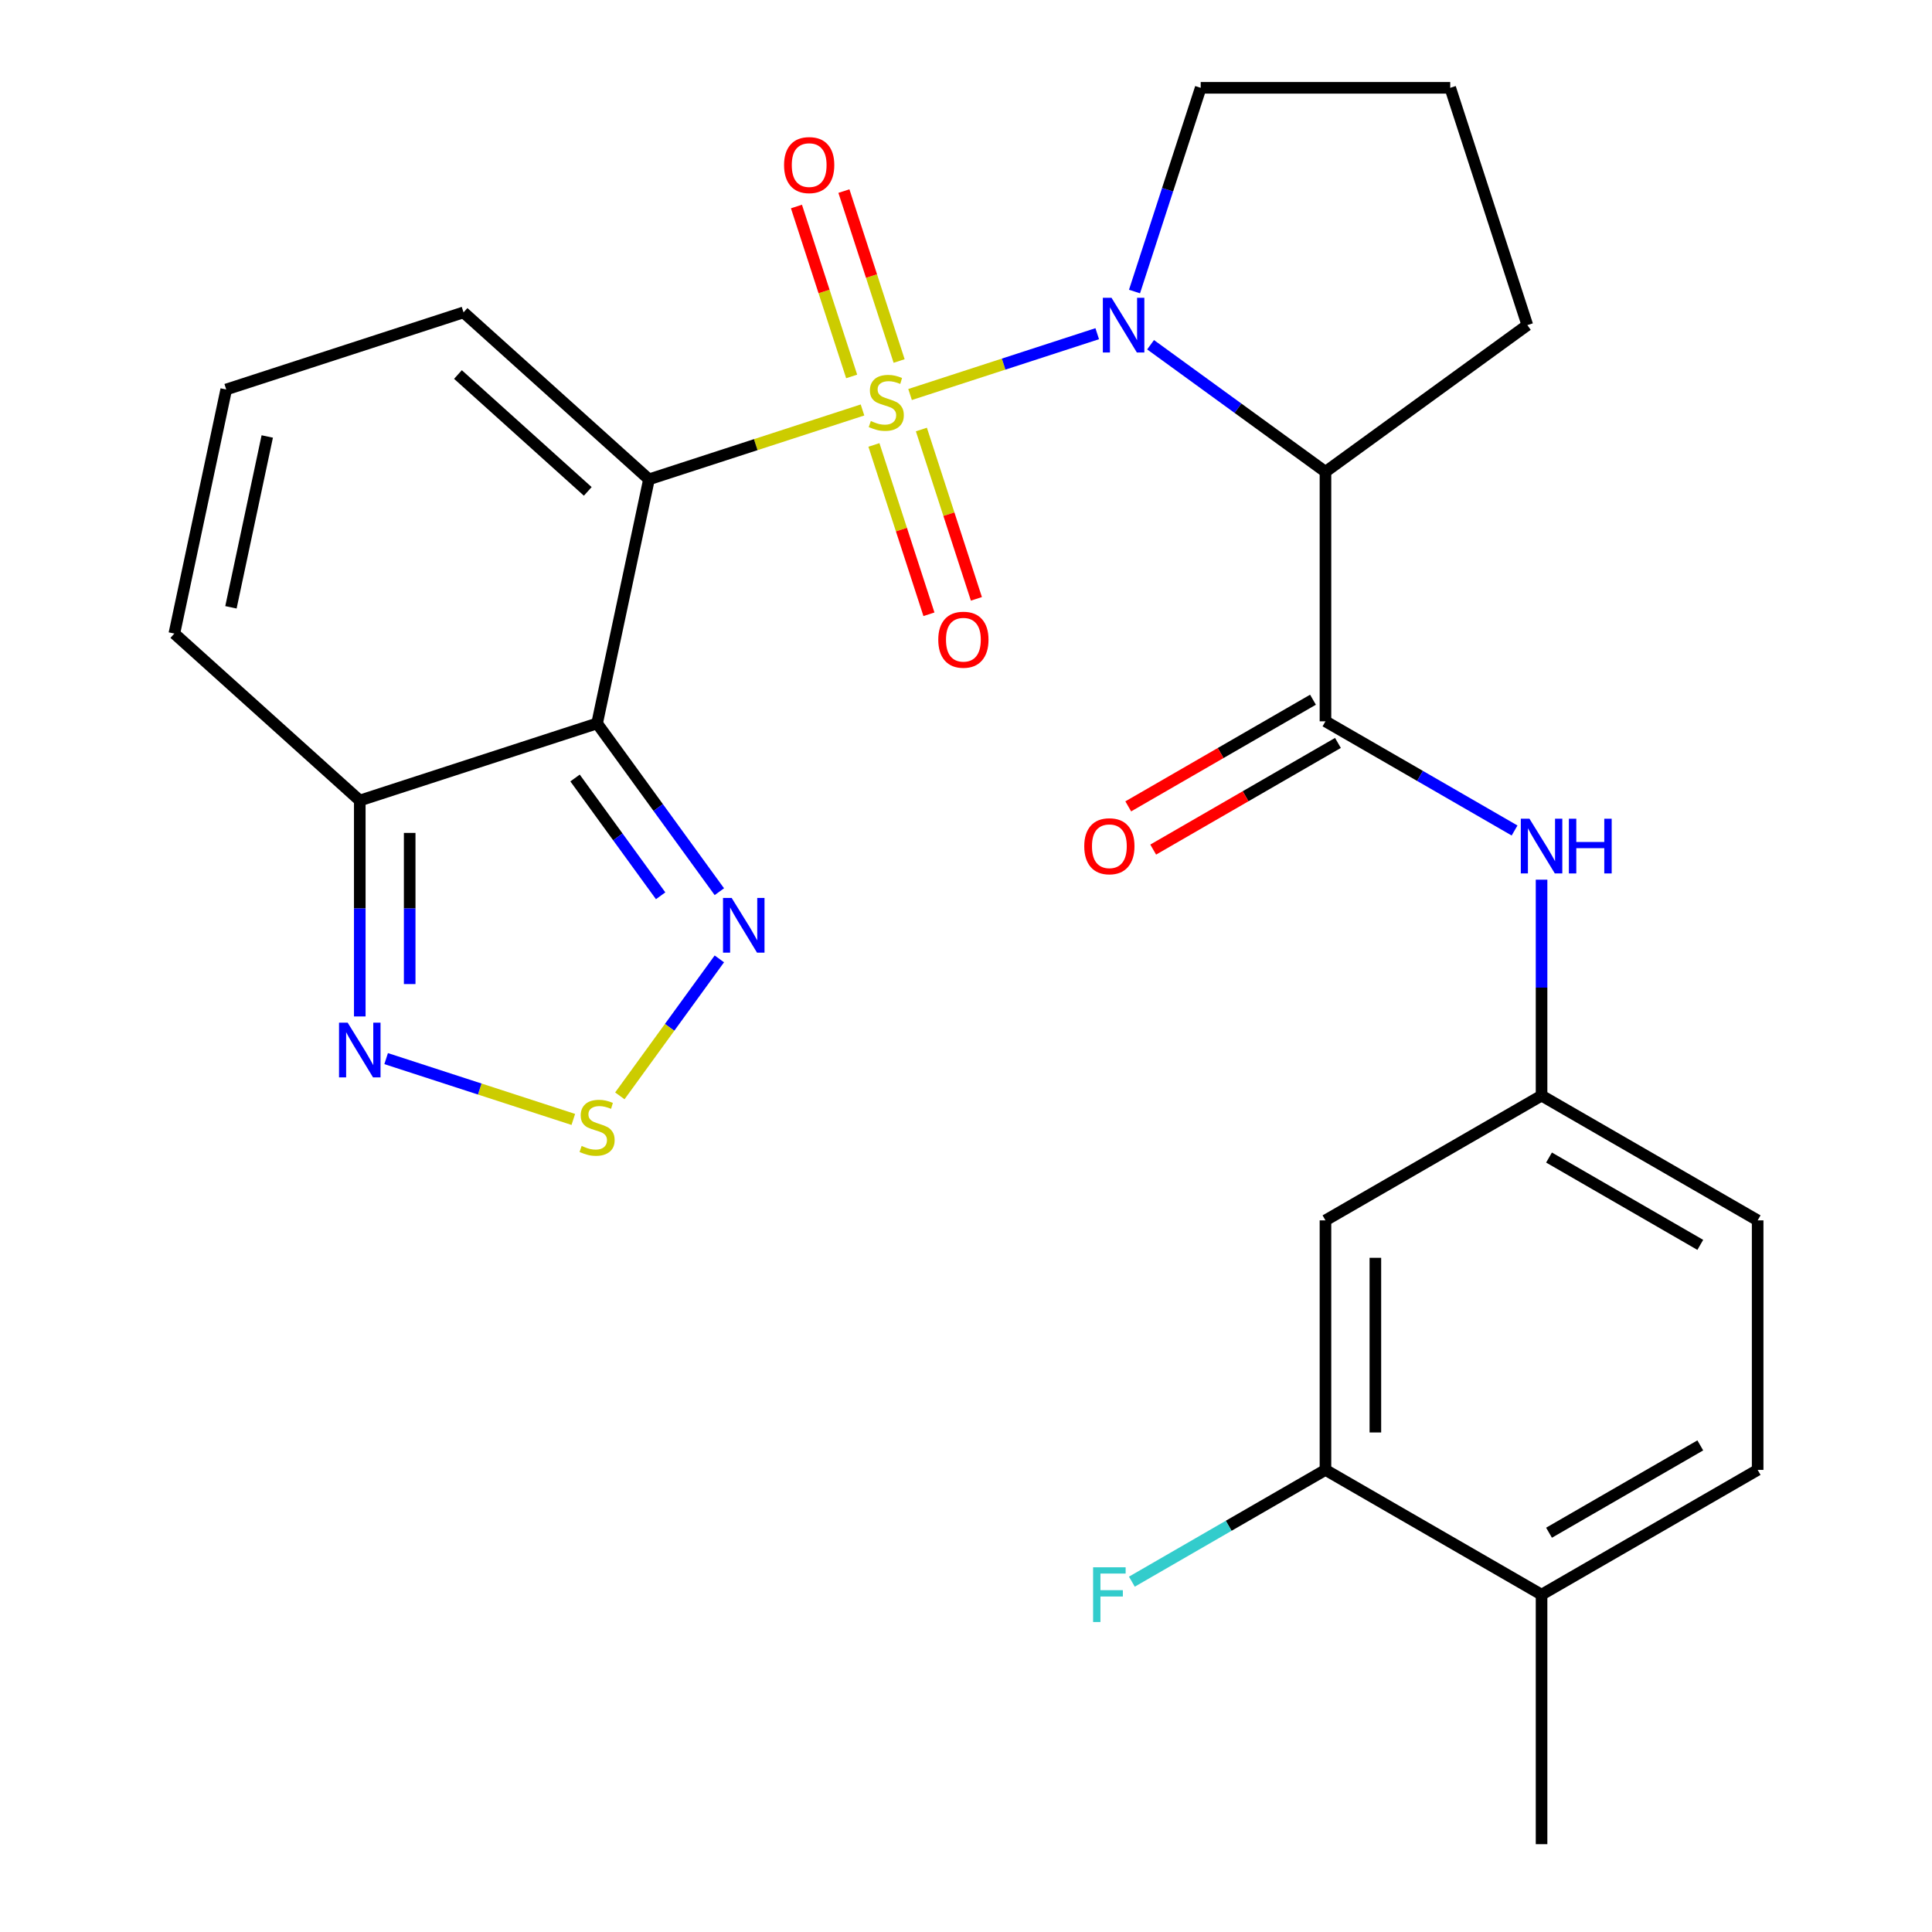 <?xml version='1.0' encoding='iso-8859-1'?>
<svg version='1.1' baseProfile='full'
              xmlns='http://www.w3.org/2000/svg'
                      xmlns:rdkit='http://www.rdkit.org/xml'
                      xmlns:xlink='http://www.w3.org/1999/xlink'
                  xml:space='preserve'
width='1000px' height='1000px' viewBox='0 0 1000 1000'>
<!-- END OF HEADER -->
<rect style='opacity:1.0;fill:#FFFFFF;stroke:none' width='1000' height='1000' x='0' y='0'> </rect>
<path class='bond-0' d='M 446.43,212.197 L 391.168,230.152' style='fill:none;fill-rule:evenodd;stroke:#CCCC00;stroke-width:6px;stroke-linecap:butt;stroke-linejoin:miter;stroke-opacity:1' />
<path class='bond-0' d='M 391.168,230.152 L 335.906,248.108' style='fill:none;fill-rule:evenodd;stroke:#000000;stroke-width:6px;stroke-linecap:butt;stroke-linejoin:miter;stroke-opacity:1' />
<path class='bond-1' d='M 471.047,204.198 L 519.486,188.459' style='fill:none;fill-rule:evenodd;stroke:#CCCC00;stroke-width:6px;stroke-linecap:butt;stroke-linejoin:miter;stroke-opacity:1' />
<path class='bond-1' d='M 519.486,188.459 L 567.925,172.72' style='fill:none;fill-rule:evenodd;stroke:#0000FF;stroke-width:6px;stroke-linecap:butt;stroke-linejoin:miter;stroke-opacity:1' />
<path class='bond-10' d='M 465.385,186.858 L 451.096,142.882' style='fill:none;fill-rule:evenodd;stroke:#CCCC00;stroke-width:6px;stroke-linecap:butt;stroke-linejoin:miter;stroke-opacity:1' />
<path class='bond-10' d='M 451.096,142.882 L 436.808,98.907' style='fill:none;fill-rule:evenodd;stroke:#FF0000;stroke-width:6px;stroke-linecap:butt;stroke-linejoin:miter;stroke-opacity:1' />
<path class='bond-10' d='M 440.818,194.84 L 426.53,150.864' style='fill:none;fill-rule:evenodd;stroke:#CCCC00;stroke-width:6px;stroke-linecap:butt;stroke-linejoin:miter;stroke-opacity:1' />
<path class='bond-10' d='M 426.53,150.864 L 412.241,106.889' style='fill:none;fill-rule:evenodd;stroke:#FF0000;stroke-width:6px;stroke-linecap:butt;stroke-linejoin:miter;stroke-opacity:1' />
<path class='bond-11' d='M 452.339,230.297 L 466.579,274.123' style='fill:none;fill-rule:evenodd;stroke:#CCCC00;stroke-width:6px;stroke-linecap:butt;stroke-linejoin:miter;stroke-opacity:1' />
<path class='bond-11' d='M 466.579,274.123 L 480.818,317.948' style='fill:none;fill-rule:evenodd;stroke:#FF0000;stroke-width:6px;stroke-linecap:butt;stroke-linejoin:miter;stroke-opacity:1' />
<path class='bond-11' d='M 476.906,222.315 L 491.145,266.141' style='fill:none;fill-rule:evenodd;stroke:#CCCC00;stroke-width:6px;stroke-linecap:butt;stroke-linejoin:miter;stroke-opacity:1' />
<path class='bond-11' d='M 491.145,266.141 L 505.385,309.966' style='fill:none;fill-rule:evenodd;stroke:#FF0000;stroke-width:6px;stroke-linecap:butt;stroke-linejoin:miter;stroke-opacity:1' />
<path class='bond-2' d='M 335.906,248.108 L 309.054,374.439' style='fill:none;fill-rule:evenodd;stroke:#000000;stroke-width:6px;stroke-linecap:butt;stroke-linejoin:miter;stroke-opacity:1' />
<path class='bond-12' d='M 335.906,248.108 L 239.926,161.687' style='fill:none;fill-rule:evenodd;stroke:#000000;stroke-width:6px;stroke-linecap:butt;stroke-linejoin:miter;stroke-opacity:1' />
<path class='bond-12' d='M 304.225,254.341 L 237.039,193.847' style='fill:none;fill-rule:evenodd;stroke:#000000;stroke-width:6px;stroke-linecap:butt;stroke-linejoin:miter;stroke-opacity:1' />
<path class='bond-3' d='M 595.539,178.436 L 640.799,211.319' style='fill:none;fill-rule:evenodd;stroke:#0000FF;stroke-width:6px;stroke-linecap:butt;stroke-linejoin:miter;stroke-opacity:1' />
<path class='bond-3' d='M 640.799,211.319 L 686.058,244.201' style='fill:none;fill-rule:evenodd;stroke:#000000;stroke-width:6px;stroke-linecap:butt;stroke-linejoin:miter;stroke-opacity:1' />
<path class='bond-21' d='M 587.221,150.898 L 604.351,98.176' style='fill:none;fill-rule:evenodd;stroke:#0000FF;stroke-width:6px;stroke-linecap:butt;stroke-linejoin:miter;stroke-opacity:1' />
<path class='bond-21' d='M 604.351,98.176 L 621.481,45.455' style='fill:none;fill-rule:evenodd;stroke:#000000;stroke-width:6px;stroke-linecap:butt;stroke-linejoin:miter;stroke-opacity:1' />
<path class='bond-5' d='M 309.054,374.439 L 340.694,417.988' style='fill:none;fill-rule:evenodd;stroke:#000000;stroke-width:6px;stroke-linecap:butt;stroke-linejoin:miter;stroke-opacity:1' />
<path class='bond-5' d='M 340.694,417.988 L 372.334,461.538' style='fill:none;fill-rule:evenodd;stroke:#0000FF;stroke-width:6px;stroke-linecap:butt;stroke-linejoin:miter;stroke-opacity:1' />
<path class='bond-5' d='M 297.648,402.687 L 319.797,433.171' style='fill:none;fill-rule:evenodd;stroke:#000000;stroke-width:6px;stroke-linecap:butt;stroke-linejoin:miter;stroke-opacity:1' />
<path class='bond-5' d='M 319.797,433.171 L 341.945,463.656' style='fill:none;fill-rule:evenodd;stroke:#0000FF;stroke-width:6px;stroke-linecap:butt;stroke-linejoin:miter;stroke-opacity:1' />
<path class='bond-6' d='M 309.054,374.439 L 186.221,414.35' style='fill:none;fill-rule:evenodd;stroke:#000000;stroke-width:6px;stroke-linecap:butt;stroke-linejoin:miter;stroke-opacity:1' />
<path class='bond-4' d='M 686.058,244.201 L 686.058,373.355' style='fill:none;fill-rule:evenodd;stroke:#000000;stroke-width:6px;stroke-linecap:butt;stroke-linejoin:miter;stroke-opacity:1' />
<path class='bond-24' d='M 686.058,244.201 L 790.545,168.287' style='fill:none;fill-rule:evenodd;stroke:#000000;stroke-width:6px;stroke-linecap:butt;stroke-linejoin:miter;stroke-opacity:1' />
<path class='bond-9' d='M 686.058,373.355 L 734.999,401.611' style='fill:none;fill-rule:evenodd;stroke:#000000;stroke-width:6px;stroke-linecap:butt;stroke-linejoin:miter;stroke-opacity:1' />
<path class='bond-9' d='M 734.999,401.611 L 783.939,429.867' style='fill:none;fill-rule:evenodd;stroke:#0000FF;stroke-width:6px;stroke-linecap:butt;stroke-linejoin:miter;stroke-opacity:1' />
<path class='bond-18' d='M 679.6,362.17 L 631.79,389.773' style='fill:none;fill-rule:evenodd;stroke:#000000;stroke-width:6px;stroke-linecap:butt;stroke-linejoin:miter;stroke-opacity:1' />
<path class='bond-18' d='M 631.79,389.773 L 583.979,417.377' style='fill:none;fill-rule:evenodd;stroke:#FF0000;stroke-width:6px;stroke-linecap:butt;stroke-linejoin:miter;stroke-opacity:1' />
<path class='bond-18' d='M 692.516,384.54 L 644.705,412.143' style='fill:none;fill-rule:evenodd;stroke:#000000;stroke-width:6px;stroke-linecap:butt;stroke-linejoin:miter;stroke-opacity:1' />
<path class='bond-18' d='M 644.705,412.143 L 596.894,439.747' style='fill:none;fill-rule:evenodd;stroke:#FF0000;stroke-width:6px;stroke-linecap:butt;stroke-linejoin:miter;stroke-opacity:1' />
<path class='bond-7' d='M 372.334,496.315 L 346.58,531.764' style='fill:none;fill-rule:evenodd;stroke:#0000FF;stroke-width:6px;stroke-linecap:butt;stroke-linejoin:miter;stroke-opacity:1' />
<path class='bond-7' d='M 346.58,531.764 L 320.825,567.212' style='fill:none;fill-rule:evenodd;stroke:#CCCC00;stroke-width:6px;stroke-linecap:butt;stroke-linejoin:miter;stroke-opacity:1' />
<path class='bond-8' d='M 186.221,414.35 L 186.221,470.232' style='fill:none;fill-rule:evenodd;stroke:#000000;stroke-width:6px;stroke-linecap:butt;stroke-linejoin:miter;stroke-opacity:1' />
<path class='bond-8' d='M 186.221,470.232 L 186.221,526.114' style='fill:none;fill-rule:evenodd;stroke:#0000FF;stroke-width:6px;stroke-linecap:butt;stroke-linejoin:miter;stroke-opacity:1' />
<path class='bond-8' d='M 212.052,431.115 L 212.052,470.232' style='fill:none;fill-rule:evenodd;stroke:#000000;stroke-width:6px;stroke-linecap:butt;stroke-linejoin:miter;stroke-opacity:1' />
<path class='bond-8' d='M 212.052,470.232 L 212.052,509.35' style='fill:none;fill-rule:evenodd;stroke:#0000FF;stroke-width:6px;stroke-linecap:butt;stroke-linejoin:miter;stroke-opacity:1' />
<path class='bond-28' d='M 186.221,414.35 L 90.242,327.929' style='fill:none;fill-rule:evenodd;stroke:#000000;stroke-width:6px;stroke-linecap:butt;stroke-linejoin:miter;stroke-opacity:1' />
<path class='bond-29' d='M 296.745,579.415 L 248.306,563.676' style='fill:none;fill-rule:evenodd;stroke:#CCCC00;stroke-width:6px;stroke-linecap:butt;stroke-linejoin:miter;stroke-opacity:1' />
<path class='bond-29' d='M 248.306,563.676 L 199.867,547.937' style='fill:none;fill-rule:evenodd;stroke:#0000FF;stroke-width:6px;stroke-linecap:butt;stroke-linejoin:miter;stroke-opacity:1' />
<path class='bond-15' d='M 797.908,455.32 L 797.908,511.203' style='fill:none;fill-rule:evenodd;stroke:#0000FF;stroke-width:6px;stroke-linecap:butt;stroke-linejoin:miter;stroke-opacity:1' />
<path class='bond-15' d='M 797.908,511.203 L 797.908,567.085' style='fill:none;fill-rule:evenodd;stroke:#000000;stroke-width:6px;stroke-linecap:butt;stroke-linejoin:miter;stroke-opacity:1' />
<path class='bond-16' d='M 239.926,161.687 L 117.094,201.598' style='fill:none;fill-rule:evenodd;stroke:#000000;stroke-width:6px;stroke-linecap:butt;stroke-linejoin:miter;stroke-opacity:1' />
<path class='bond-13' d='M 686.058,760.815 L 686.058,631.662' style='fill:none;fill-rule:evenodd;stroke:#000000;stroke-width:6px;stroke-linecap:butt;stroke-linejoin:miter;stroke-opacity:1' />
<path class='bond-13' d='M 711.889,741.442 L 711.889,651.035' style='fill:none;fill-rule:evenodd;stroke:#000000;stroke-width:6px;stroke-linecap:butt;stroke-linejoin:miter;stroke-opacity:1' />
<path class='bond-22' d='M 686.058,760.815 L 635.957,789.741' style='fill:none;fill-rule:evenodd;stroke:#000000;stroke-width:6px;stroke-linecap:butt;stroke-linejoin:miter;stroke-opacity:1' />
<path class='bond-22' d='M 635.957,789.741 L 585.857,818.667' style='fill:none;fill-rule:evenodd;stroke:#33CCCC;stroke-width:6px;stroke-linecap:butt;stroke-linejoin:miter;stroke-opacity:1' />
<path class='bond-30' d='M 686.058,760.815 L 797.908,825.392' style='fill:none;fill-rule:evenodd;stroke:#000000;stroke-width:6px;stroke-linecap:butt;stroke-linejoin:miter;stroke-opacity:1' />
<path class='bond-14' d='M 686.058,631.662 L 797.908,567.085' style='fill:none;fill-rule:evenodd;stroke:#000000;stroke-width:6px;stroke-linecap:butt;stroke-linejoin:miter;stroke-opacity:1' />
<path class='bond-23' d='M 797.908,567.085 L 909.758,631.662' style='fill:none;fill-rule:evenodd;stroke:#000000;stroke-width:6px;stroke-linecap:butt;stroke-linejoin:miter;stroke-opacity:1' />
<path class='bond-23' d='M 801.77,599.142 L 880.066,644.345' style='fill:none;fill-rule:evenodd;stroke:#000000;stroke-width:6px;stroke-linecap:butt;stroke-linejoin:miter;stroke-opacity:1' />
<path class='bond-17' d='M 117.094,201.598 L 90.242,327.929' style='fill:none;fill-rule:evenodd;stroke:#000000;stroke-width:6px;stroke-linecap:butt;stroke-linejoin:miter;stroke-opacity:1' />
<path class='bond-17' d='M 138.332,225.918 L 119.536,314.35' style='fill:none;fill-rule:evenodd;stroke:#000000;stroke-width:6px;stroke-linecap:butt;stroke-linejoin:miter;stroke-opacity:1' />
<path class='bond-19' d='M 797.908,825.392 L 909.758,760.815' style='fill:none;fill-rule:evenodd;stroke:#000000;stroke-width:6px;stroke-linecap:butt;stroke-linejoin:miter;stroke-opacity:1' />
<path class='bond-19' d='M 801.77,793.335 L 880.066,748.132' style='fill:none;fill-rule:evenodd;stroke:#000000;stroke-width:6px;stroke-linecap:butt;stroke-linejoin:miter;stroke-opacity:1' />
<path class='bond-26' d='M 797.908,825.392 L 797.908,954.545' style='fill:none;fill-rule:evenodd;stroke:#000000;stroke-width:6px;stroke-linecap:butt;stroke-linejoin:miter;stroke-opacity:1' />
<path class='bond-20' d='M 909.758,760.815 L 909.758,631.662' style='fill:none;fill-rule:evenodd;stroke:#000000;stroke-width:6px;stroke-linecap:butt;stroke-linejoin:miter;stroke-opacity:1' />
<path class='bond-25' d='M 621.481,45.455 L 750.635,45.455' style='fill:none;fill-rule:evenodd;stroke:#000000;stroke-width:6px;stroke-linecap:butt;stroke-linejoin:miter;stroke-opacity:1' />
<path class='bond-27' d='M 790.545,168.287 L 750.635,45.455' style='fill:none;fill-rule:evenodd;stroke:#000000;stroke-width:6px;stroke-linecap:butt;stroke-linejoin:miter;stroke-opacity:1' />
<path  class='atom-0' d='M 450.738 217.917
Q 451.058 218.037, 452.378 218.597
Q 453.698 219.157, 455.138 219.517
Q 456.618 219.837, 458.058 219.837
Q 460.738 219.837, 462.298 218.557
Q 463.858 217.237, 463.858 214.957
Q 463.858 213.397, 463.058 212.437
Q 462.298 211.477, 461.098 210.957
Q 459.898 210.437, 457.898 209.837
Q 455.378 209.077, 453.858 208.357
Q 452.378 207.637, 451.298 206.117
Q 450.258 204.597, 450.258 202.037
Q 450.258 198.477, 452.658 196.277
Q 455.098 194.077, 459.898 194.077
Q 463.178 194.077, 466.898 195.637
L 465.978 198.717
Q 462.578 197.317, 460.018 197.317
Q 457.258 197.317, 455.738 198.477
Q 454.218 199.597, 454.258 201.557
Q 454.258 203.077, 455.018 203.997
Q 455.818 204.917, 456.938 205.437
Q 458.098 205.957, 460.018 206.557
Q 462.578 207.357, 464.098 208.157
Q 465.618 208.957, 466.698 210.597
Q 467.818 212.197, 467.818 214.957
Q 467.818 218.877, 465.178 220.997
Q 462.578 223.077, 458.218 223.077
Q 455.698 223.077, 453.778 222.517
Q 451.898 221.997, 449.658 221.077
L 450.738 217.917
' fill='#CCCC00'/>
<path  class='atom-2' d='M 575.311 154.127
L 584.591 169.127
Q 585.511 170.607, 586.991 173.287
Q 588.471 175.967, 588.551 176.127
L 588.551 154.127
L 592.311 154.127
L 592.311 182.447
L 588.431 182.447
L 578.471 166.047
Q 577.311 164.127, 576.071 161.927
Q 574.871 159.727, 574.511 159.047
L 574.511 182.447
L 570.831 182.447
L 570.831 154.127
L 575.311 154.127
' fill='#0000FF'/>
<path  class='atom-6' d='M 378.708 464.767
L 387.988 479.767
Q 388.908 481.247, 390.388 483.927
Q 391.868 486.607, 391.948 486.767
L 391.948 464.767
L 395.708 464.767
L 395.708 493.087
L 391.828 493.087
L 381.868 476.687
Q 380.708 474.767, 379.468 472.567
Q 378.268 470.367, 377.908 469.687
L 377.908 493.087
L 374.228 493.087
L 374.228 464.767
L 378.708 464.767
' fill='#0000FF'/>
<path  class='atom-8' d='M 301.054 593.134
Q 301.374 593.254, 302.694 593.814
Q 304.014 594.374, 305.454 594.734
Q 306.934 595.054, 308.374 595.054
Q 311.054 595.054, 312.614 593.774
Q 314.174 592.454, 314.174 590.174
Q 314.174 588.614, 313.374 587.654
Q 312.614 586.694, 311.414 586.174
Q 310.214 585.654, 308.214 585.054
Q 305.694 584.294, 304.174 583.574
Q 302.694 582.854, 301.614 581.334
Q 300.574 579.814, 300.574 577.254
Q 300.574 573.694, 302.974 571.494
Q 305.414 569.294, 310.214 569.294
Q 313.494 569.294, 317.214 570.854
L 316.294 573.934
Q 312.894 572.534, 310.334 572.534
Q 307.574 572.534, 306.054 573.694
Q 304.534 574.814, 304.574 576.774
Q 304.574 578.294, 305.334 579.214
Q 306.134 580.134, 307.254 580.654
Q 308.414 581.174, 310.334 581.774
Q 312.894 582.574, 314.414 583.374
Q 315.934 584.174, 317.014 585.814
Q 318.134 587.414, 318.134 590.174
Q 318.134 594.094, 315.494 596.214
Q 312.894 598.294, 308.534 598.294
Q 306.014 598.294, 304.094 597.734
Q 302.214 597.214, 299.974 596.294
L 301.054 593.134
' fill='#CCCC00'/>
<path  class='atom-9' d='M 179.961 529.343
L 189.241 544.343
Q 190.161 545.823, 191.641 548.503
Q 193.121 551.183, 193.201 551.343
L 193.201 529.343
L 196.961 529.343
L 196.961 557.663
L 193.081 557.663
L 183.121 541.263
Q 181.961 539.343, 180.721 537.143
Q 179.521 534.943, 179.161 534.263
L 179.161 557.663
L 175.481 557.663
L 175.481 529.343
L 179.961 529.343
' fill='#0000FF'/>
<path  class='atom-10' d='M 791.648 423.772
L 800.928 438.772
Q 801.848 440.252, 803.328 442.932
Q 804.808 445.612, 804.888 445.772
L 804.888 423.772
L 808.648 423.772
L 808.648 452.092
L 804.768 452.092
L 794.808 435.692
Q 793.648 433.772, 792.408 431.572
Q 791.208 429.372, 790.848 428.692
L 790.848 452.092
L 787.168 452.092
L 787.168 423.772
L 791.648 423.772
' fill='#0000FF'/>
<path  class='atom-10' d='M 812.048 423.772
L 815.888 423.772
L 815.888 435.812
L 830.368 435.812
L 830.368 423.772
L 834.208 423.772
L 834.208 452.092
L 830.368 452.092
L 830.368 439.012
L 815.888 439.012
L 815.888 452.092
L 812.048 452.092
L 812.048 423.772
' fill='#0000FF'/>
<path  class='atom-11' d='M 405.828 85.445
Q 405.828 78.645, 409.188 74.845
Q 412.548 71.045, 418.828 71.045
Q 425.108 71.045, 428.468 74.845
Q 431.828 78.645, 431.828 85.445
Q 431.828 92.325, 428.428 96.245
Q 425.028 100.125, 418.828 100.125
Q 412.588 100.125, 409.188 96.245
Q 405.828 92.365, 405.828 85.445
M 418.828 96.925
Q 423.148 96.925, 425.468 94.045
Q 427.828 91.125, 427.828 85.445
Q 427.828 79.885, 425.468 77.085
Q 423.148 74.245, 418.828 74.245
Q 414.508 74.245, 412.148 77.045
Q 409.828 79.845, 409.828 85.445
Q 409.828 91.165, 412.148 94.045
Q 414.508 96.925, 418.828 96.925
' fill='#FF0000'/>
<path  class='atom-12' d='M 485.649 331.11
Q 485.649 324.31, 489.009 320.51
Q 492.369 316.71, 498.649 316.71
Q 504.929 316.71, 508.289 320.51
Q 511.649 324.31, 511.649 331.11
Q 511.649 337.99, 508.249 341.91
Q 504.849 345.79, 498.649 345.79
Q 492.409 345.79, 489.009 341.91
Q 485.649 338.03, 485.649 331.11
M 498.649 342.59
Q 502.969 342.59, 505.289 339.71
Q 507.649 336.79, 507.649 331.11
Q 507.649 325.55, 505.289 322.75
Q 502.969 319.91, 498.649 319.91
Q 494.329 319.91, 491.969 322.71
Q 489.649 325.51, 489.649 331.11
Q 489.649 336.83, 491.969 339.71
Q 494.329 342.59, 498.649 342.59
' fill='#FF0000'/>
<path  class='atom-19' d='M 561.208 438.012
Q 561.208 431.212, 564.568 427.412
Q 567.928 423.612, 574.208 423.612
Q 580.488 423.612, 583.848 427.412
Q 587.208 431.212, 587.208 438.012
Q 587.208 444.892, 583.808 448.812
Q 580.408 452.692, 574.208 452.692
Q 567.968 452.692, 564.568 448.812
Q 561.208 444.932, 561.208 438.012
M 574.208 449.492
Q 578.528 449.492, 580.848 446.612
Q 583.208 443.692, 583.208 438.012
Q 583.208 432.452, 580.848 429.652
Q 578.528 426.812, 574.208 426.812
Q 569.888 426.812, 567.528 429.612
Q 565.208 432.412, 565.208 438.012
Q 565.208 443.732, 567.528 446.612
Q 569.888 449.492, 574.208 449.492
' fill='#FF0000'/>
<path  class='atom-23' d='M 565.788 811.232
L 582.628 811.232
L 582.628 814.472
L 569.588 814.472
L 569.588 823.072
L 581.188 823.072
L 581.188 826.352
L 569.588 826.352
L 569.588 839.552
L 565.788 839.552
L 565.788 811.232
' fill='#33CCCC'/>
</svg>
